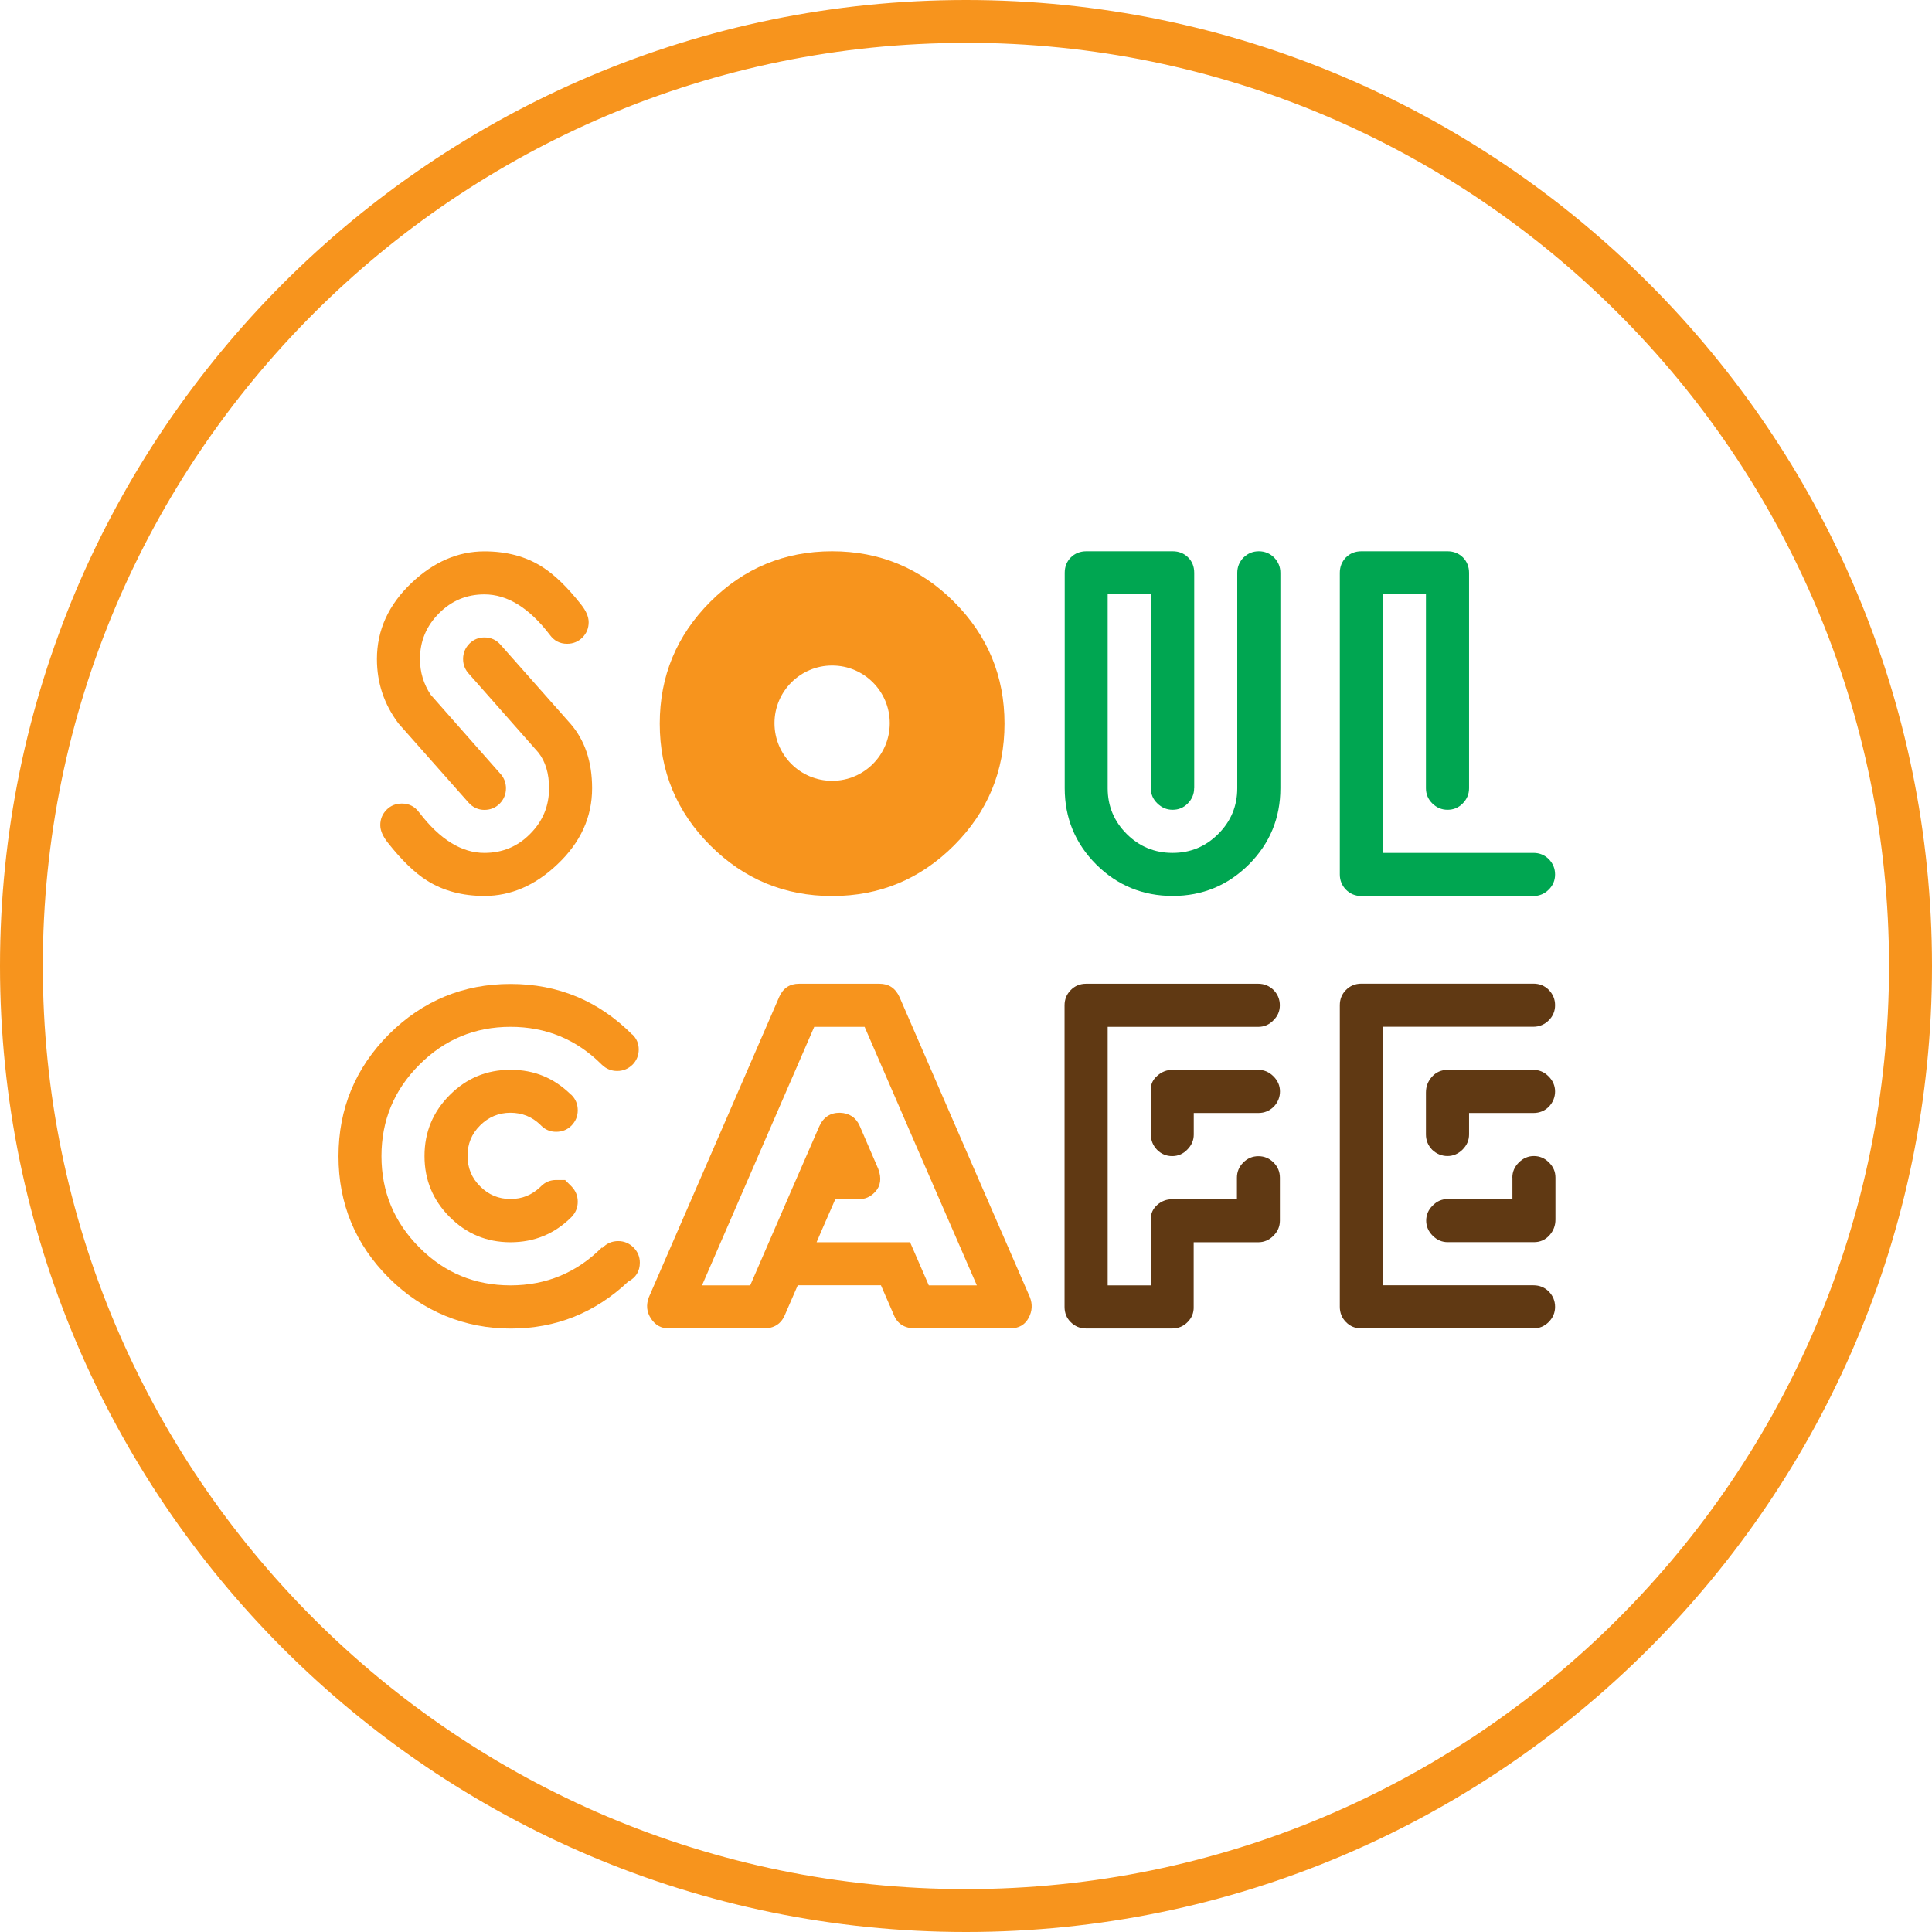 <svg width="72" height="72" viewBox="0 0 72 72" fill="none" xmlns="http://www.w3.org/2000/svg">
<path d="M36 72C16.149 72 0 55.851 0 36C0 16.149 16.149 0 36 0C55.851 0 72 16.149 72 36C72 55.851 55.851 72 36 72ZM36 1.598C17.031 1.595 1.595 17.031 1.595 36C1.595 54.969 17.028 70.402 35.997 70.402C54.966 70.402 70.399 54.969 70.399 36C70.399 17.031 54.969 1.595 36 1.595V1.598Z" fill="#F7941D"/>
<path d="M20.486 23.653C19.72 22.652 18.908 22.151 18.052 22.151C17.389 22.151 16.824 22.387 16.358 22.858C15.887 23.33 15.651 23.897 15.651 24.561C15.651 25.047 15.785 25.492 16.053 25.894L18.623 28.808C18.777 28.968 18.856 29.157 18.856 29.378C18.856 29.599 18.777 29.789 18.623 29.949C18.469 30.103 18.276 30.182 18.052 30.182C17.828 30.182 17.619 30.091 17.459 29.908L14.851 26.962C14.315 26.249 14.047 25.452 14.047 24.561C14.047 23.484 14.478 22.538 15.34 21.72C16.163 20.94 17.069 20.547 18.052 20.547C18.876 20.547 19.592 20.736 20.195 21.118C20.655 21.406 21.141 21.877 21.656 22.529C21.842 22.765 21.938 22.983 21.938 23.187C21.938 23.411 21.86 23.603 21.705 23.758C21.551 23.912 21.359 23.991 21.135 23.991C20.861 23.991 20.646 23.877 20.486 23.653ZM15.628 30.284C16.393 31.285 17.203 31.785 18.052 31.785C18.722 31.785 19.29 31.55 19.755 31.078C20.227 30.607 20.462 30.039 20.462 29.375C20.462 28.825 20.329 28.38 20.061 28.042L17.491 25.129C17.336 24.968 17.258 24.779 17.258 24.558C17.258 24.337 17.336 24.148 17.491 23.988C17.645 23.833 17.834 23.755 18.052 23.755C18.294 23.755 18.495 23.845 18.655 24.028L21.263 26.974C21.799 27.594 22.066 28.395 22.066 29.375C22.066 30.452 21.636 31.395 20.774 32.21C19.95 32.996 19.042 33.389 18.052 33.389C17.235 33.389 16.521 33.2 15.916 32.819C15.456 32.531 14.97 32.059 14.455 31.407C14.268 31.171 14.172 30.953 14.172 30.749C14.172 30.525 14.251 30.336 14.405 30.179C14.559 30.022 14.752 29.946 14.976 29.946C15.249 29.946 15.465 30.059 15.625 30.284H15.628Z" fill="#F7941D"/>
<path d="M44.502 29.375C44.502 29.593 44.421 29.785 44.261 29.946C44.101 30.106 43.917 30.178 43.699 30.178C43.481 30.178 43.288 30.097 43.128 29.937C42.968 29.783 42.887 29.593 42.887 29.375V22.148H41.28V29.375C41.28 30.039 41.516 30.606 41.987 31.078C42.459 31.549 43.029 31.785 43.699 31.785C44.368 31.785 44.93 31.549 45.402 31.078C45.873 30.606 46.109 30.039 46.109 29.375V21.347C46.109 21.129 46.188 20.937 46.342 20.777C46.502 20.622 46.691 20.544 46.912 20.544C47.134 20.544 47.323 20.622 47.483 20.777C47.637 20.937 47.716 21.126 47.716 21.347V29.375C47.716 30.484 47.326 31.43 46.543 32.216C45.757 32.999 44.808 33.389 43.702 33.389C42.596 33.389 41.638 32.999 40.852 32.216C40.069 31.43 39.679 30.481 39.679 29.375V21.347C39.679 21.117 39.755 20.928 39.903 20.777C40.052 20.625 40.253 20.544 40.483 20.544H43.702C43.932 20.544 44.121 20.62 44.272 20.768C44.427 20.916 44.505 21.111 44.505 21.347V29.375H44.502Z" fill="#00A651"/>
<path d="M51.538 22.151V31.785H57.149C57.373 31.785 57.563 31.864 57.72 32.018C57.874 32.178 57.953 32.367 57.953 32.589C57.953 32.81 57.874 32.996 57.72 33.15C57.566 33.305 57.371 33.392 57.149 33.392H50.734C50.504 33.392 50.312 33.31 50.155 33.15C50.007 32.996 49.931 32.807 49.931 32.589V21.347C49.931 21.123 50.007 20.934 50.155 20.777C50.309 20.622 50.504 20.544 50.734 20.544H53.945C54.175 20.544 54.367 20.622 54.524 20.777C54.672 20.931 54.748 21.123 54.748 21.347V29.375C54.748 29.593 54.667 29.785 54.507 29.946C54.346 30.106 54.163 30.178 53.945 30.178C53.726 30.178 53.534 30.097 53.374 29.937C53.22 29.783 53.141 29.593 53.141 29.375V22.148H51.535L51.538 22.151Z" fill="#00A651"/>
<path d="M23.562 38.547C23.723 38.701 23.804 38.89 23.804 39.109C23.804 39.327 23.726 39.525 23.571 39.679C23.411 39.833 23.222 39.912 23.001 39.912C22.779 39.912 22.59 39.833 22.43 39.679C21.487 38.736 20.355 38.267 19.025 38.267C17.695 38.267 16.565 38.739 15.628 39.679C14.685 40.622 14.216 41.755 14.216 43.085C14.216 44.415 14.688 45.547 15.628 46.49C16.565 47.433 17.697 47.902 19.025 47.902C20.352 47.902 21.493 47.43 22.43 46.49L22.448 46.508C22.608 46.336 22.806 46.252 23.041 46.252C23.26 46.252 23.452 46.333 23.612 46.493C23.766 46.647 23.845 46.837 23.845 47.055C23.845 47.375 23.699 47.611 23.411 47.762C22.174 48.929 20.713 49.512 19.028 49.512C17.342 49.512 15.75 48.883 14.493 47.625C13.241 46.374 12.615 44.86 12.615 43.09C12.615 41.321 13.241 39.804 14.493 38.547C15.75 37.295 17.264 36.669 19.028 36.669C20.791 36.669 22.311 37.298 23.562 38.556V38.547ZM21.065 43.981C21.065 43.981 21.144 44.06 21.298 44.214C21.452 44.374 21.531 44.563 21.531 44.785C21.531 45.006 21.452 45.195 21.298 45.355C20.672 45.981 19.915 46.295 19.025 46.295C18.134 46.295 17.386 45.981 16.76 45.355C16.134 44.729 15.82 43.972 15.82 43.082C15.82 42.191 16.134 41.437 16.76 40.809C17.386 40.18 18.14 39.868 19.025 39.868C19.91 39.868 20.643 40.174 21.266 40.782L21.298 40.806C21.452 40.96 21.531 41.152 21.531 41.376C21.531 41.6 21.452 41.786 21.298 41.947C21.144 42.101 20.952 42.179 20.727 42.179C20.503 42.179 20.32 42.101 20.166 41.947L20.148 41.929L20.131 41.912C19.825 41.618 19.456 41.469 19.022 41.469C18.588 41.469 18.207 41.626 17.89 41.944C17.572 42.261 17.424 42.631 17.424 43.076C17.424 43.521 17.578 43.897 17.89 44.208C18.204 44.526 18.582 44.683 19.022 44.683C19.461 44.683 19.819 44.534 20.131 44.24L20.163 44.208C20.317 44.054 20.506 43.975 20.724 43.975H21.062L21.065 43.981Z" fill="#F7941D"/>
<path d="M29.78 36.661H32.775C33.124 36.661 33.372 36.827 33.523 37.159C35.68 42.13 37.298 45.859 38.381 48.342C38.483 48.604 38.468 48.86 38.34 49.104C38.2 49.372 37.968 49.506 37.642 49.506H34.117C33.709 49.506 33.438 49.334 33.305 48.991C33.197 48.749 33.04 48.385 32.83 47.899H29.73C29.515 48.391 29.358 48.755 29.256 48.991C29.116 49.334 28.851 49.506 28.461 49.506H24.922C24.642 49.506 24.424 49.387 24.264 49.145C24.098 48.898 24.072 48.63 24.182 48.342C26.397 43.242 28.019 39.511 29.04 37.15C29.186 36.824 29.43 36.661 29.78 36.661ZM27.958 47.902C29.075 45.317 29.934 43.344 30.528 41.985C30.682 41.635 30.941 41.467 31.299 41.469C31.651 41.481 31.899 41.644 32.038 41.958C32.3 42.564 32.53 43.096 32.728 43.556C32.862 43.909 32.821 44.2 32.609 44.424C32.437 44.607 32.233 44.694 31.998 44.689H31.13C30.717 45.632 30.484 46.167 30.432 46.295H33.916C34.064 46.639 34.297 47.175 34.614 47.902H36.404C35.939 46.831 35.24 45.227 34.309 43.085C33.383 40.943 32.688 39.339 32.222 38.268H30.344C28.487 42.549 27.093 45.763 26.162 47.902H27.96H27.958Z" fill="#F7941D"/>
<path d="M47.698 45.492C47.698 45.708 47.617 45.894 47.457 46.054C47.297 46.214 47.108 46.295 46.895 46.295H44.485V48.706C44.491 48.924 44.415 49.113 44.261 49.267C44.106 49.427 43.911 49.509 43.681 49.509H40.477C40.247 49.509 40.055 49.427 39.898 49.267C39.749 49.119 39.673 48.93 39.673 48.706V37.464C39.673 37.246 39.749 37.057 39.898 36.903C40.052 36.742 40.247 36.661 40.477 36.661H46.892C47.11 36.661 47.303 36.739 47.463 36.894C47.617 37.054 47.696 37.243 47.696 37.464C47.696 37.685 47.614 37.872 47.454 38.026C47.3 38.186 47.11 38.268 46.892 38.268H41.28V47.902H42.887V45.422C42.887 45.218 42.968 45.044 43.129 44.901C43.289 44.761 43.475 44.692 43.681 44.692H46.097V43.888C46.097 43.67 46.176 43.481 46.333 43.324C46.49 43.166 46.68 43.088 46.898 43.088C47.116 43.088 47.305 43.166 47.463 43.324C47.62 43.481 47.698 43.67 47.698 43.888V45.495H47.69L47.698 45.492ZM44.488 42.282C44.488 42.497 44.406 42.683 44.246 42.843C44.092 43.003 43.903 43.085 43.684 43.085C43.466 43.085 43.277 43.006 43.123 42.852C42.968 42.692 42.89 42.503 42.89 42.282V40.602C42.884 40.398 42.968 40.224 43.14 40.081C43.3 39.941 43.484 39.871 43.687 39.871H46.898C47.113 39.871 47.3 39.953 47.46 40.113C47.62 40.273 47.701 40.462 47.701 40.675C47.701 40.887 47.623 41.085 47.468 41.245C47.308 41.4 47.119 41.478 46.898 41.478H44.488V42.282Z" fill="#603913"/>
<path d="M51.538 38.264V47.899H57.149C57.373 47.899 57.566 47.978 57.72 48.132C57.874 48.292 57.953 48.481 57.953 48.702C57.953 48.924 57.874 49.104 57.72 49.264C57.56 49.424 57.371 49.506 57.149 49.506H50.734C50.504 49.506 50.315 49.427 50.164 49.273C50.009 49.119 49.931 48.926 49.931 48.702V37.461C49.931 37.237 50.007 37.048 50.155 36.899C50.309 36.739 50.504 36.658 50.734 36.658H57.149C57.373 36.658 57.566 36.736 57.72 36.891C57.874 37.051 57.953 37.24 57.953 37.461C57.953 37.682 57.874 37.869 57.72 38.023C57.566 38.177 57.371 38.264 57.149 38.264H51.538ZM54.748 42.278C54.748 42.494 54.667 42.68 54.507 42.84C54.346 43 54.157 43.082 53.945 43.082C53.732 43.082 53.534 43.003 53.374 42.849C53.22 42.689 53.141 42.5 53.141 42.278V40.712C53.141 40.488 53.217 40.293 53.365 40.127C53.52 39.956 53.715 39.871 53.945 39.871H57.149C57.365 39.871 57.551 39.953 57.711 40.113C57.871 40.273 57.953 40.462 57.953 40.675C57.953 40.887 57.874 41.085 57.72 41.245C57.566 41.399 57.373 41.478 57.149 41.478H54.748V42.281V42.278ZM56.361 43.885C56.361 43.67 56.442 43.483 56.602 43.323C56.762 43.163 56.952 43.082 57.164 43.082C57.377 43.082 57.572 43.163 57.726 43.323C57.886 43.478 57.967 43.667 57.967 43.885V45.451C57.967 45.675 57.892 45.87 57.743 46.036C57.589 46.208 57.394 46.292 57.164 46.292H53.953C53.738 46.292 53.552 46.211 53.392 46.051C53.232 45.891 53.15 45.701 53.15 45.489C53.15 45.276 53.232 45.081 53.392 44.927C53.546 44.767 53.735 44.685 53.953 44.685H56.364V43.882L56.361 43.885Z" fill="#603913"/>
<path d="M35.552 22.427C36.806 23.682 37.435 25.195 37.435 26.968C37.435 28.741 36.806 30.254 35.552 31.509C34.297 32.763 32.784 33.392 31.011 33.392C29.238 33.392 27.725 32.763 26.47 31.509C25.216 30.254 24.587 28.741 24.587 26.968C24.587 25.195 25.216 23.682 26.47 22.427C27.725 21.173 29.238 20.544 31.011 20.544C32.784 20.544 34.297 21.173 35.552 22.427ZM31.011 24.802C29.826 24.802 28.863 25.763 28.863 26.951C28.863 28.138 29.823 29.099 31.011 29.099C32.199 29.099 33.159 28.138 33.159 26.951C33.159 25.763 32.199 24.802 31.011 24.802Z" fill="#F7941D"/>
</svg>
